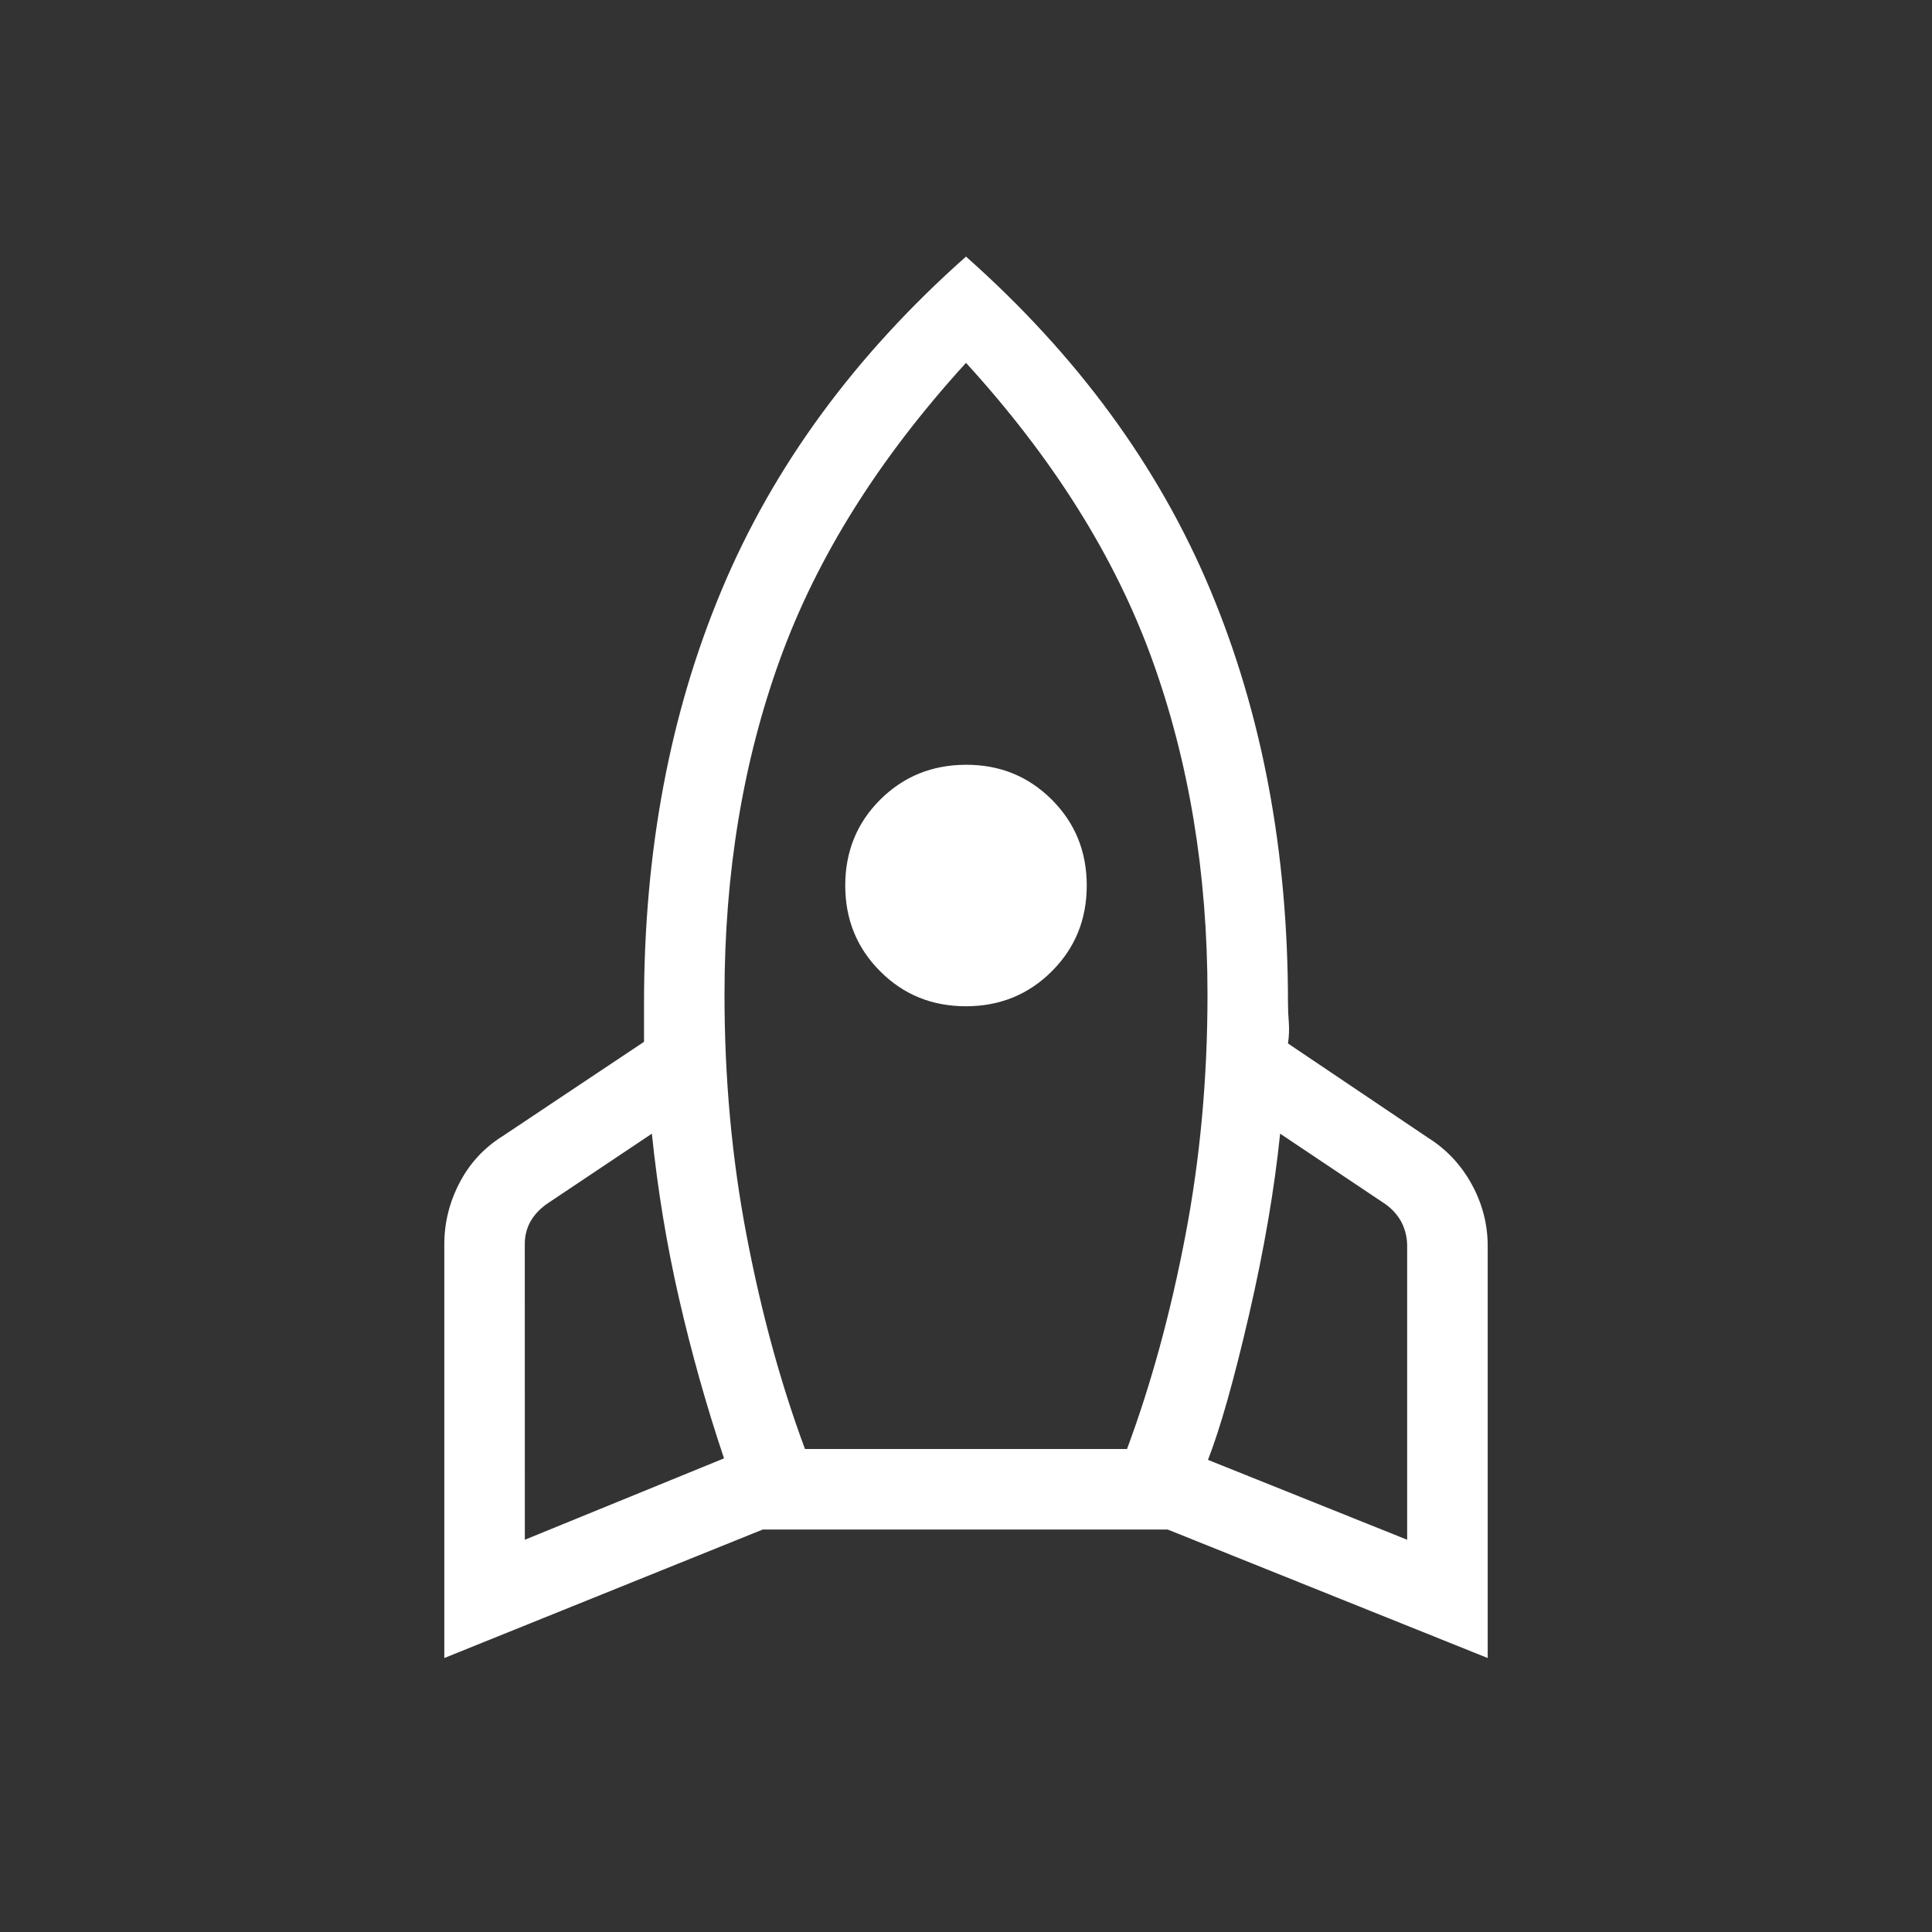 <svg width="32" height="32" viewBox="0 0 32 32" fill="none" xmlns="http://www.w3.org/2000/svg">
<rect x="0" y="0" width="32" height="32" fill="#333333" stroke="none"/>
<path d="M8.693 25.503L11.992 24.155C11.701 23.288 11.453 22.406 11.247 21.508C11.041 20.61 10.892 19.7 10.797 18.777L9.051 19.945C8.932 20.032 8.842 20.13 8.781 20.241C8.721 20.353 8.691 20.476 8.692 20.612L8.693 25.503ZM13.333 24H18.667C19.067 22.924 19.389 21.746 19.633 20.468C19.878 19.19 20 17.859 20 16.475C20 14.462 19.693 12.61 19.08 10.916C18.467 9.223 17.44 7.587 16 6.01C14.56 7.589 13.533 9.225 12.92 10.918C12.307 12.61 12 14.463 12 16.476C12 17.861 12.122 19.192 12.367 20.47C12.611 21.747 12.933 22.924 13.333 24ZM16 16.667C15.437 16.667 14.963 16.474 14.579 16.088C14.193 15.703 14 15.229 14 14.667C14 14.104 14.193 13.63 14.579 13.245C14.964 12.861 15.438 12.668 16 12.667C16.562 12.666 17.035 12.859 17.421 13.245C17.807 13.63 18 14.104 18 14.667C18 15.229 17.807 15.703 17.421 16.088C17.035 16.473 16.562 16.666 16 16.667ZM23.307 25.503V20.639C23.307 20.502 23.277 20.374 23.219 20.255C23.158 20.135 23.068 20.032 22.948 19.945L21.203 18.777C21.108 19.7 20.937 20.7 20.688 21.777C20.439 22.855 20.212 23.656 20.008 24.18L23.307 25.503ZM16 4.25C17.841 5.883 19.19 7.724 20.047 9.772C20.904 11.82 21.333 14.101 21.333 16.616C21.333 16.718 21.338 16.825 21.347 16.936C21.355 17.047 21.351 17.163 21.333 17.283L23.647 18.841C23.956 19.034 24.199 19.292 24.376 19.615C24.553 19.938 24.641 20.279 24.641 20.639V27.462L19.341 25.334H12.633L7.359 27.462V20.613C7.359 20.254 7.443 19.913 7.612 19.59C7.78 19.267 8.019 19.009 8.328 18.816L10.667 17.256V16.616C10.667 14.101 11.095 11.819 11.953 9.772C12.81 7.724 14.159 5.883 16 4.25Z" fill="white"/>
</svg>
